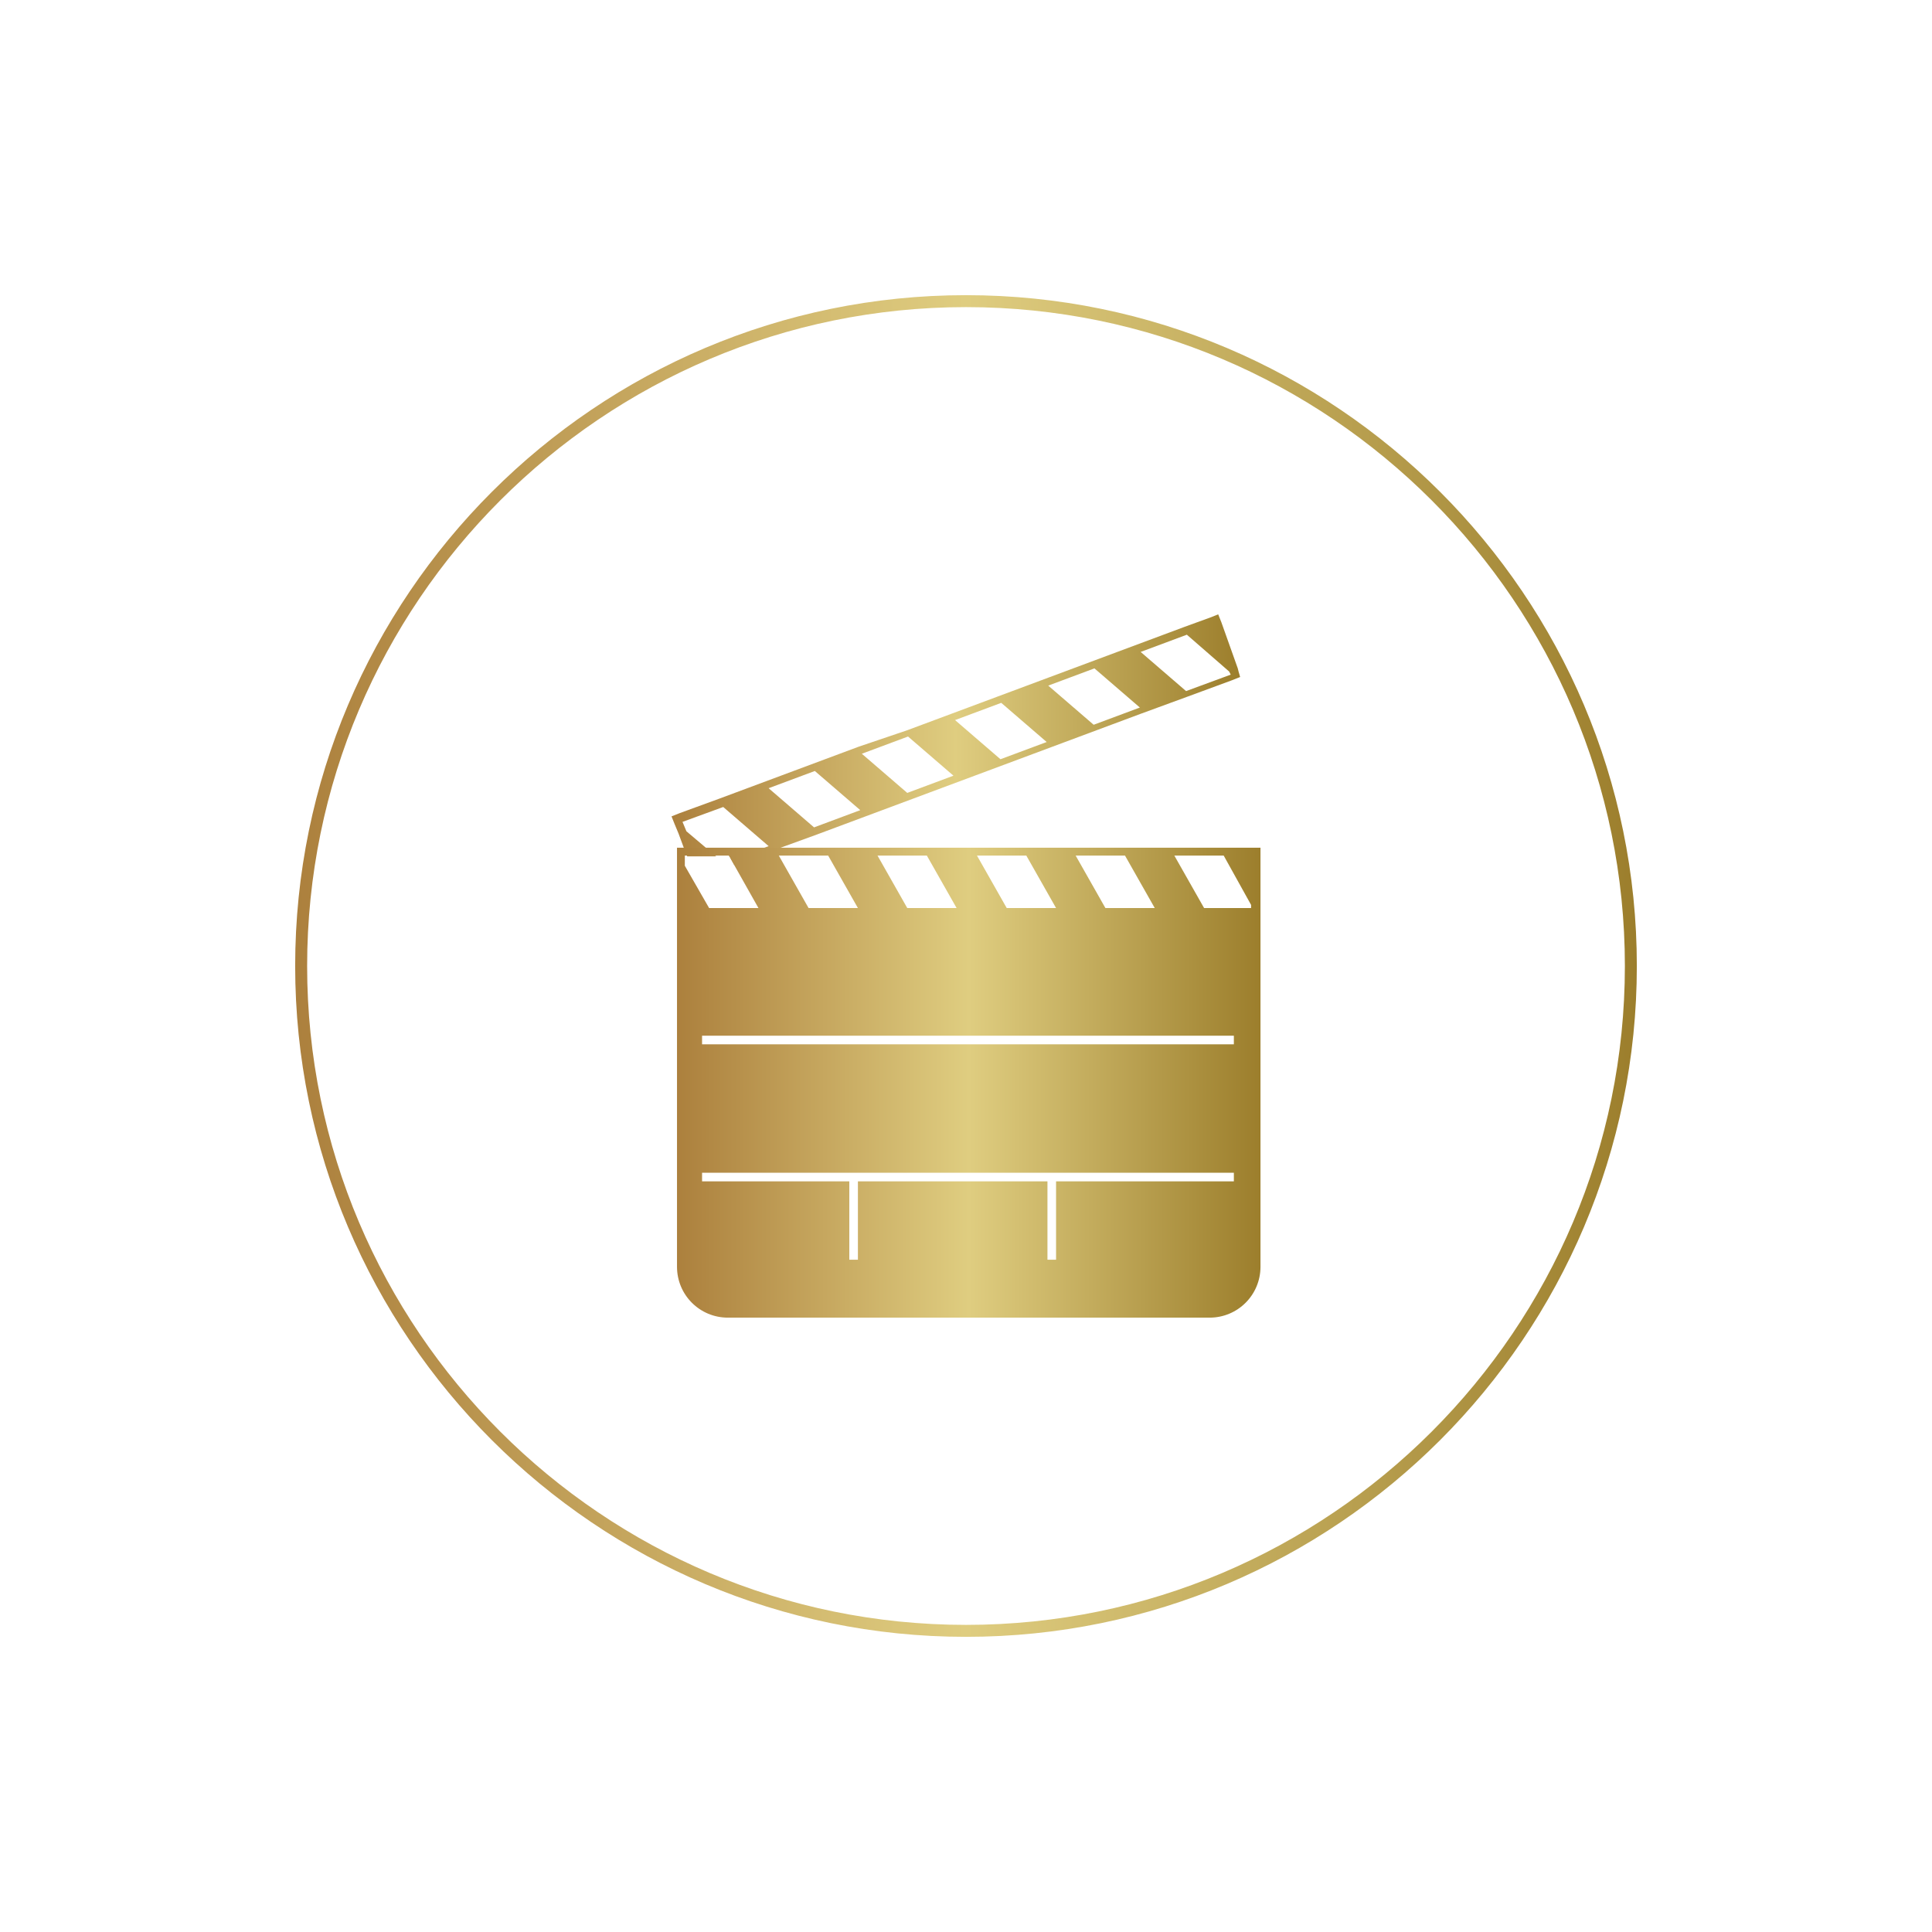 <?xml version="1.0" encoding="utf-8"?>
<!-- Generator: Adobe Illustrator 27.1.1, SVG Export Plug-In . SVG Version: 6.00 Build 0)  -->
<svg version="1.1" id="Layer_1" xmlns="http://www.w3.org/2000/svg" xmlns:xlink="http://www.w3.org/1999/xlink" x="0px" y="0px"
	 viewBox="0 0 1440 1440" style="enable-background:new 0 0 1440 1440;" xml:space="preserve">
<style type="text/css">
	.st0{fill:url(#SVGID_1_);}
	.st1{fill:url(#SVGID_00000149375555865143416620000013281604395627470520_);}
	.st2{fill:url(#SVGID_00000138540396322866499090000011403988010502450087_);}
	.st3{fill:url(#SVGID_00000134964169277334955800000014932915136622568068_);}
	.st4{fill:url(#SVGID_00000072280971299522457920000017157489615514820751_);}
	.st5{fill:url(#SVGID_00000176031671462339337930000017560626663739061928_);}
	.st6{fill:url(#SVGID_00000023259589482709860860000006532207953983780248_);}
	.st7{fill:url(#SVGID_00000101807484855669369480000003439402895924339647_);}
	.st8{fill:url(#SVGID_00000080920159981070801030000001246225474932117656_);}
	.st9{fill:url(#SVGID_00000178192039350871360680000004385230549393652647_);}
	.st10{fill:url(#SVGID_00000074412412090545847580000013498980095013764539_);}
	.st11{fill:url(#SVGID_00000008107751460700295080000002243587139683342488_);}
	.st12{fill:url(#SVGID_00000035529510845865119920000001031293714704396966_);}
	.st13{fill:url(#SVGID_00000011023648632317365310000017637794391623866283_);}
	.st14{fill:url(#SVGID_00000181056509850486576860000010926332451933810595_);}
	.st15{fill:url(#SVGID_00000123424639105182104000000017520099071569196972_);}
	.st16{fill:url(#SVGID_00000000205577052345101160000012293244396813954184_);}
	.st17{fill:url(#SVGID_00000145767585006122665750000007133403318127426479_);}
	.st18{fill:url(#SVGID_00000057118122789292179960000003277877402759977912_);}
	.st19{fill:url(#SVGID_00000098916117293110088050000013189245145923061381_);}
	.st20{fill:url(#SVGID_00000097498624171761982830000013866337147882297265_);}
	.st21{fill:url(#SVGID_00000072247478369010383750000004454913504769432223_);}
	.st22{fill:url(#SVGID_00000026860975846793380430000001125667564422005903_);}
	.st23{fill:url(#SVGID_00000154418238082137605710000001238812317950454420_);}
	.st24{fill:url(#SVGID_00000116203319291509664350000015716100699907460763_);}
	.st25{fill:url(#SVGID_00000026842768974508895930000009035672930707088028_);}
	.st26{fill:url(#SVGID_00000079454646718586206760000001882474185570844567_);}
	.st27{fill:url(#SVGID_00000148624860260227923550000003866294473647630770_);}
	.st28{fill:url(#SVGID_00000142174446361194544390000007018017985145765779_);}
	.st29{fill:url(#SVGID_00000080922011589460417980000008378522740902621604_);}
	.st30{fill:url(#SVGID_00000094578050754702029020000003487466554725718441_);}
	.st31{fill:url(#SVGID_00000007386095790199611550000005905886793166334640_);}
	.st32{fill:url(#SVGID_00000035498249029074441810000002147399402041603261_);}
	.st33{fill:url(#SVGID_00000088099342911624930010000005906426729143724184_);}
	.st34{fill:url(#SVGID_00000023970008783322242080000008713614837946632601_);}
	.st35{fill:url(#SVGID_00000063634266135902467250000004449195510597205910_);}
	.st36{fill:url(#SVGID_00000150790740543796826540000014141882069832763548_);}
	.st37{fill:url(#SVGID_00000039093667055780959170000010367374940891919282_);}
	.st38{fill:url(#SVGID_00000039826324494883029010000006691776719582321066_);}
	.st39{fill:url(#SVGID_00000121989567460778171900000001129601544151315365_);}
	.st40{fill:url(#SVGID_00000179614612847313189740000009488927257238333059_);}
	.st41{fill:url(#SVGID_00000181799714076543984020000000493940153338162858_);}
	.st42{fill:url(#SVGID_00000013896621178846259780000007085365686740992906_);}
	.st43{fill:url(#SVGID_00000145777929993030828360000009994060340633563570_);}
	.st44{fill:url(#SVGID_00000044142667420720180380000008392757716359531705_);}
	.st45{fill:url(#SVGID_00000056392230002074547920000011151836327418776978_);}
	.st46{fill:url(#SVGID_00000052079101413944145650000003230681497954437567_);}
	.st47{fill:url(#SVGID_00000154403869105118854860000000308825450983048077_);}
	.st48{fill:url(#SVGID_00000160192749620277631390000007322766812706287525_);}
	.st49{fill:url(#SVGID_00000030445167490597819970000002290732039478519685_);}
	.st50{fill:url(#SVGID_00000034806222664088072760000005895664045625352103_);}
	.st51{fill:url(#SVGID_00000045579530342667014380000013508090027088647073_);}
	.st52{fill:url(#SVGID_00000174571660495418488570000001743213114394721939_);}
	.st53{fill:url(#SVGID_00000072279597566538668850000009527505251199993233_);}
	.st54{fill:url(#SVGID_00000079484814918369865990000001012503708397739160_);}
	.st55{fill:url(#SVGID_00000034775675827828453470000005491095751230001299_);}
	.st56{fill:url(#SVGID_00000120549442116739172850000010104065260549993602_);}
	.st57{fill:url(#SVGID_00000049211336647211304150000017700011187091456929_);}
	.st58{fill:url(#SVGID_00000127723009560653818750000015771200993551117225_);}
	.st59{fill:url(#SVGID_00000036958811764883423220000007056159923648452256_);}
	.st60{fill:url(#SVGID_00000173870844772730443890000000245579018985599900_);}
	.st61{fill:url(#SVGID_00000067954721997083053190000015096440792760925063_);}
	.st62{fill:url(#SVGID_00000114784602799196535780000002544613511071969191_);}
	.st63{fill:url(#SVGID_00000072260166674299639190000002732209802188817577_);}
	.st64{fill:url(#SVGID_00000171688625792671601690000002530190519130550425_);}
	.st65{fill:url(#SVGID_00000173158954360123347270000003035170580656724152_);}
	.st66{fill:url(#SVGID_00000109000598366670381650000010968906098864754578_);}
	.st67{fill:url(#SVGID_00000029753782176255698200000015740667720300202144_);}
	.st68{fill:url(#SVGID_00000123430597620384554680000002744483098408348831_);}
	.st69{fill:url(#SVGID_00000179617769849817729000000003181775951052182950_);}
	.st70{fill:url(#SVGID_00000088835008713042249040000002433813084266600106_);}
	.st71{fill:url(#SVGID_00000042722940440533354320000011711082994912731024_);}
	.st72{fill:url(#SVGID_00000060735423428481720480000016784745754731963579_);}
	.st73{fill:url(#SVGID_00000098184250996072390220000013594599143632654468_);}
	.st74{fill:url(#SVGID_00000085242978996828667490000001313398097959571863_);}
	.st75{fill:url(#SVGID_00000057121396463328834420000010601760615862194321_);}
	.st76{fill:url(#SVGID_00000141449095711909094820000016265650437768327319_);}
	.st77{fill:url(#SVGID_00000132057209821890004250000004362143226936585406_);}
	.st78{fill:url(#SVGID_00000167385714257369764880000017457011930353885092_);}
	.st79{fill:url(#SVGID_00000044899658246659253820000018192533984615640994_);}
	.st80{fill:url(#SVGID_00000137854076724084024390000015378472566114610104_);}
	.st81{fill:url(#SVGID_00000137092312753294645830000009110542998496726418_);}
	.st82{fill:url(#SVGID_00000088832511459332634780000004220989781164580264_);}
	.st83{fill:url(#SVGID_00000079444754981430647530000006702462107882554778_);}
	.st84{fill:url(#SVGID_00000168828561011744078130000006034817368725258403_);}
	.st85{fill:url(#SVGID_00000094603082985267601950000007328698957521420220_);}
	.st86{fill:url(#SVGID_00000120523211872904561250000000895954875025332389_);}
	.st87{fill:url(#SVGID_00000008133009955947452590000003295145552274760596_);}
	.st88{fill:url(#SVGID_00000143600471585382238410000003419330979785860003_);}
	.st89{fill:url(#SVGID_00000159460179779371179870000012097415904931909524_);}
	.st90{fill:url(#SVGID_00000054226333590588547280000011750017869783704246_);}
	.st91{fill:url(#SVGID_00000040536377414700824700000002085990651821474467_);}
	.st92{fill:url(#SVGID_00000147180448230938586330000002418191788868341691_);}
	.st93{fill:url(#SVGID_00000126286804471427210420000013012117228108448184_);}
	.st94{fill:url(#SVGID_00000087407296888107225370000005505556598220261526_);}
	.st95{fill:url(#SVGID_00000075135995280498409890000002072334092397263752_);}
	.st96{fill:url(#SVGID_00000034776372773739909530000000033804612660018072_);}
	.st97{fill:url(#SVGID_00000088818538413769137090000005446262286518130832_);}
	.st98{fill:url(#SVGID_00000005241847154824959910000015813882497396596101_);}
	.st99{fill:url(#SVGID_00000049935117623010302930000011550700800374839442_);}
	.st100{fill:url(#SVGID_00000015314200305176644240000012365887483019565978_);}
	.st101{fill:url(#SVGID_00000108304842594613331060000016430345608524433824_);}
	.st102{fill:url(#SVGID_00000169554701759005167770000002250280384234991005_);}
	.st103{fill:url(#SVGID_00000165218784325064112860000015975596718040709526_);}
	.st104{fill:url(#SVGID_00000131340168356470615760000003189661168430900639_);}
	.st105{fill:url(#SVGID_00000047767504076932229460000013296261059634707902_);}
	.st106{fill:url(#SVGID_00000160869198102890448800000004350331821709347234_);}
	.st107{fill:url(#SVGID_00000066516115675002856880000017727586731125295529_);}
	.st108{fill:url(#SVGID_00000114781758273663217820000014896259495746220704_);}
	.st109{fill:url(#SVGID_00000109733649317276249030000014296299995901470905_);}
	.st110{fill:url(#SVGID_00000114074805069637892220000015815894457598598300_);}
	.st111{fill:url(#SVGID_00000110468225696681316780000005666571608311024771_);}
	.st112{fill:url(#SVGID_00000133497864903691262320000001881678127692726947_);}
	.st113{fill:url(#SVGID_00000041269064937776319290000010211840110489950341_);}
	.st114{fill:url(#SVGID_00000134953660975245106710000001707264522644411545_);}
	.st115{fill:url(#SVGID_00000129893686718517634120000012271505257076700050_);}
	.st116{fill:url(#SVGID_00000133512180542029351040000006143823170637675660_);}
	.st117{fill:url(#SVGID_00000080206492369456377580000012284215020677078923_);}
	.st118{fill:url(#SVGID_00000134226934822527579400000015964171351175864221_);}
	.st119{fill:url(#SVGID_00000013911418875168370350000014318640278916125098_);}
	.st120{fill:url(#SVGID_00000051342694436598860230000011075320054223831703_);}
	.st121{fill:url(#SVGID_00000047049968213838867090000009572954052671940742_);}
	.st122{fill:url(#SVGID_00000020379190913549203150000017637301838452503982_);}
	.st123{fill:url(#SVGID_00000109005998236849716300000007095075936075990425_);}
	.st124{fill:url(#SVGID_00000035525754075525569440000013556512319954285452_);}
	.st125{fill:url(#SVGID_00000061457135639749682530000015504525334150306479_);}
	.st126{fill:url(#SVGID_00000163751138520840691970000004242453142017138565_);}
	.st127{fill:url(#SVGID_00000145040891664981721380000001184608133719161744_);}
	.st128{fill:url(#SVGID_00000112595471944207924200000010459199208968101800_);}
	.st129{fill:url(#SVGID_00000137818599514861591780000005627749003551315330_);}
	.st130{fill:url(#SVGID_00000173879609932897260790000018288978211793756803_);}
	.st131{fill:url(#SVGID_00000119085108705178308850000016192671767225510059_);}
	.st132{fill:url(#SVGID_00000136401483393235269400000008925744607768811912_);}
	.st133{fill:url(#SVGID_00000051372998785828467800000010316531790067095973_);}
	.st134{fill:url(#SVGID_00000121981077355395546660000015239859066051340956_);}
	.st135{fill:url(#SVGID_00000061459193744620300640000001228084442921323659_);}
	.st136{fill:url(#SVGID_00000054982796824131391990000005229545819181374856_);}
	.st137{fill:url(#SVGID_00000150065421614172077430000004038994236420830904_);}
	.st138{fill:url(#SVGID_00000083775404561590390680000003673291107175000194_);}
	.st139{fill:url(#SVGID_00000161614874650572490770000010475474502406819204_);}
</style>
<g>
	<linearGradient id="SVGID_1_" gradientUnits="userSpaceOnUse" x1="220" y1="720" x2="1220" y2="720">
		<stop  offset="0" style="stop-color:#AC803D"/>
		<stop  offset="0.5" style="stop-color:#DFCD80"/>
		<stop  offset="1" style="stop-color:#9C7E2C"/>
	</linearGradient>
	<path class="st0" d="M720,1220c-275.71,0-500-224.3-500-500s224.3-500,500-500c275.71,0,500,224.3,500,500S995.7,1220,720,1220z
		 M720,228.91c-270.79,0-491.08,220.3-491.08,491.09S449.21,1211.09,720,1211.09s491.09-220.3,491.09-491.09
		S990.79,228.91,720,228.91L720,228.91z"/>
	<g>
		
			<linearGradient id="SVGID_00000119095390644731872590000001671873480009306757_" gradientUnits="userSpaceOnUse" x1="500.51" y1="551.296" x2="924.313" y2="551.296">
			<stop  offset="0" style="stop-color:#AC803D"/>
			<stop  offset="0.5" style="stop-color:#DFCD80"/>
			<stop  offset="1" style="stop-color:#9C7E2C"/>
		</linearGradient>
		<path style="fill:url(#SVGID_00000119095390644731872590000001671873480009306757_);" d="M923.15,500.51l-0.58-2.34l-12.26-34.44
			l-2.34-5.84l-5.84,2.33l-19.26,7.01l-34.44,12.84l-34.44,12.84l-34.44,12.84l-34.44,12.84l-34.44,12.84l-34.44,12.84l-36.19,12.26
			l-34.44,12.84l-34.44,12.84l-34.44,12.84l-30.35,11.09l-5.84,2.34l2.33,5.84l2.92,7.01l4.09,11.09l2.34,5.84h21.6l-7-5.84
			l-15.18-12.84l-2.92-7.01l30.35-11.09l33.86,29.19l-6.42,2.33l-22.18,6.42l2.92,5.25l26.85-9.92l9.34-3.5l25.68-9.34l34.44-12.84
			l34.44-12.84l34.44-12.84l34.44-12.84l34.44-12.84l34.44-12.84l34.44-12.84l35.03-12.84l33.27-12.26l5.84-2.33
			C924.31,504.6,923.15,500.51,923.15,500.51z M606.75,616.68l-33.86-29.19l34.44-12.84l33.86,29.19L606.75,616.68z M676.22,590.99
			l-33.86-29.19l34.44-12.84l33.86,29.19L676.22,590.99z M745.69,565.89l-33.86-29.19l34.44-12.84l33.86,29.19L745.69,565.89z
			 M815.15,540.2l-33.86-29.19l34.44-12.84l33.86,29.19L815.15,540.2z M884.03,515.1l-33.86-29.19l34.44-12.84l31.52,27.44
			l1.17,2.33L884.03,515.1z"/>
		
			<linearGradient id="SVGID_00000124852208207151542360000007756490279587011730_" gradientUnits="userSpaceOnUse" x1="504.597" y1="806.979" x2="939.49" y2="806.979">
			<stop  offset="0" style="stop-color:#AC803D"/>
			<stop  offset="0.5" style="stop-color:#DFCD80"/>
			<stop  offset="1" style="stop-color:#9C7E2C"/>
		</linearGradient>
		<path style="fill:url(#SVGID_00000124852208207151542360000007756490279587011730_);" d="M504.6,631.85v312.31
			c0,21.01,16.93,37.94,37.94,37.94h359.01c21.01,0,37.94-16.93,37.94-37.94V631.85H504.6z M838.5,637.69l22.18,39.11h-36.78
			l-22.18-39.11H838.5z M764.95,637.69l22.18,39.11h-36.78l-22.18-39.11H764.95z M690.81,637.69L713,676.8h-36.78l-22.18-39.11
			H690.81z M617.26,637.69l22.18,39.11h-36.78l-22.18-39.11H617.26z M510.43,645.28v-7.59h32.69l1.17,1.75l2.92,5.25l18.1,32.11
			h-36.78L510.43,645.28z M919.06,880.53H787.13v58.38h-6.42v-58.38H639.44v58.38h-6.42v-58.38H523.28v-6.42h396.37v6.42H919.06z
			 M919.06,778.37H523.28v-6.42h396.37v6.42H919.06z M933.07,676.8h-35.61l-22.18-39.11h36.78l20.43,36.78v2.34H933.07z"/>
	</g>
</g>
</svg>
